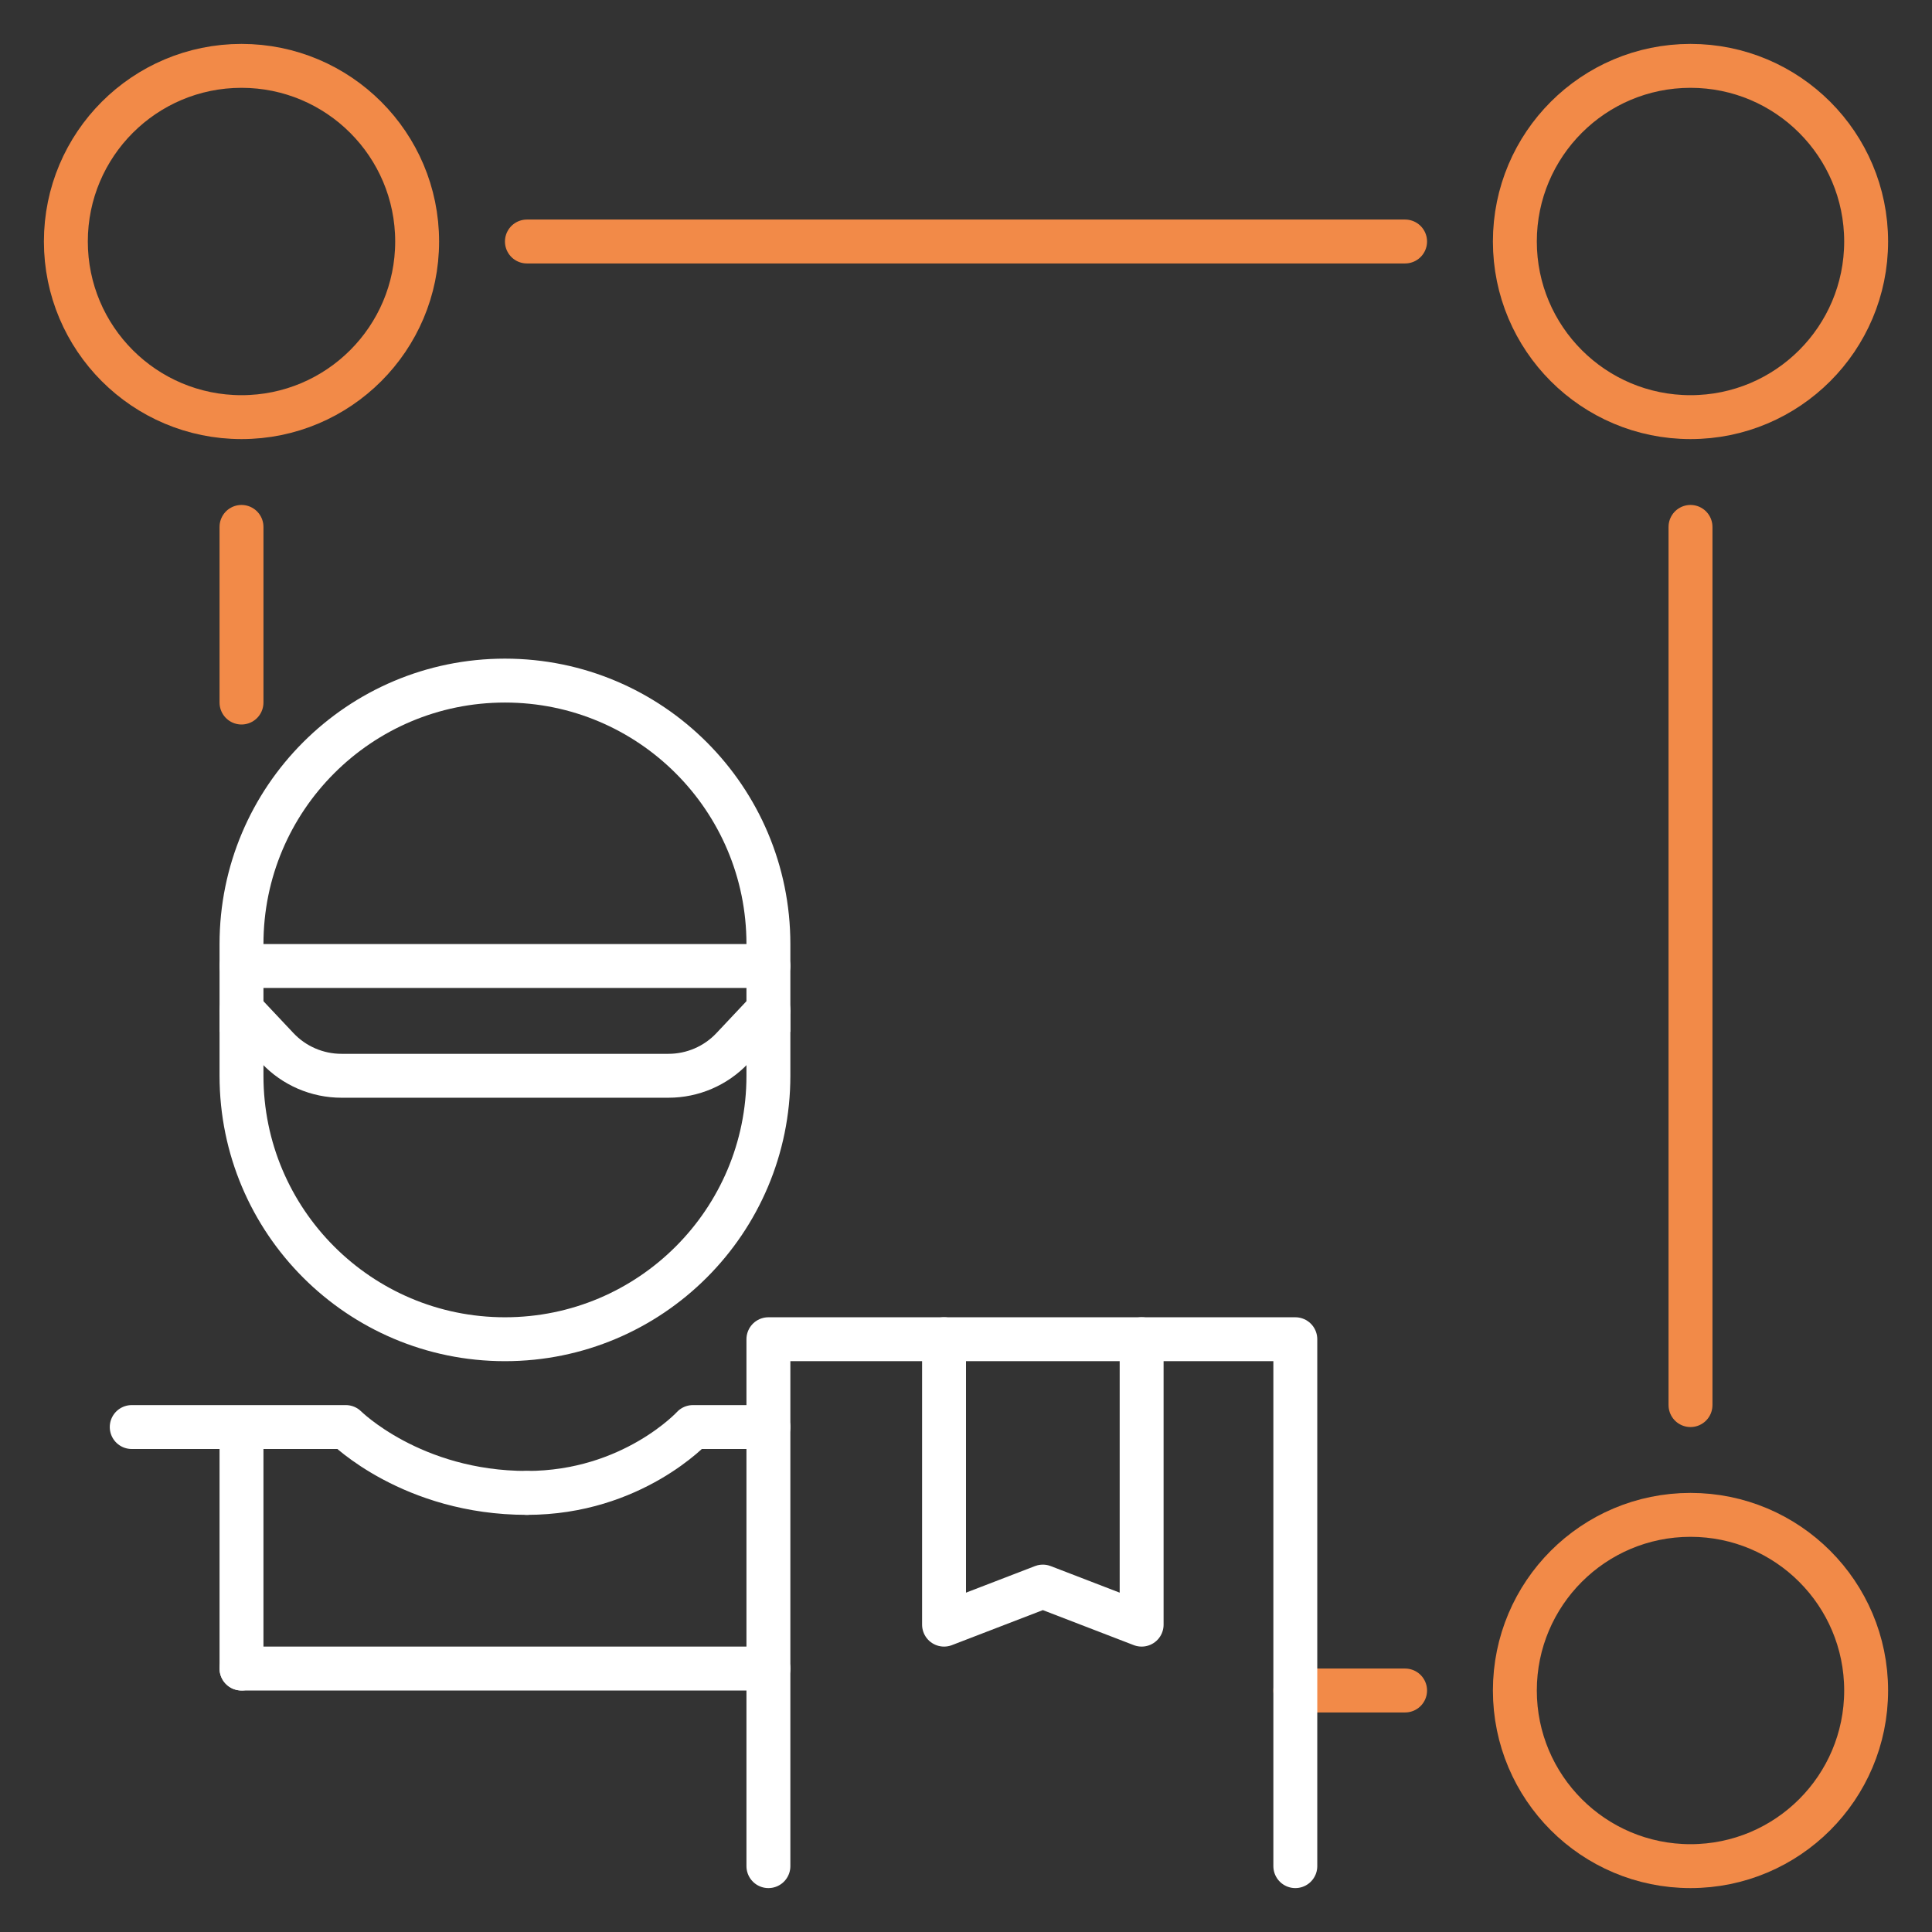 <svg width="88" height="88" viewBox="0 0 88 88" fill="none" xmlns="http://www.w3.org/2000/svg">
<rect x="0" y="0" width="88" height="88" fill="#333333" stroke="none"/>
<path d="M24 11H64M64 77H59M11 32L11 24M77 64V24" stroke="#F28A48" stroke-width="2" stroke-linecap="round" stroke-linejoin="round"/>
<circle cx="11" cy="11" r="8" stroke="#F28A48" stroke-width="2" stroke-linejoin="round"/>
<circle cx="77" cy="11" r="8" stroke="#F28A48" stroke-width="2" stroke-linejoin="round"/>
<circle cx="77" cy="77" r="8" stroke="#F28A48" stroke-width="2" stroke-linejoin="round"/>
<path d="M11 46V49C11 55.627 16.373 61 23 61V61C29.627 61 35 55.627 35 49V46" stroke="white" stroke-width="2" stroke-linejoin="round"/>
<path d="M6 65L15.75 65C15.75 65 18.75 68 24 68" stroke="white" stroke-width="2" stroke-linecap="round" stroke-linejoin="round"/>
<path d="M35 65L31.562 65C31.562 65 28.812 68 24 68" stroke="white" stroke-width="2" stroke-linecap="round" stroke-linejoin="round"/>
<path d="M11 66L11 76" stroke="white" stroke-width="2" stroke-linecap="round" stroke-linejoin="round"/>
<path d="M11 76H35" stroke="white" stroke-width="2" stroke-linecap="round" stroke-linejoin="round"/>
<path d="M59 85V61H35V85" stroke="white" stroke-width="2" stroke-linecap="round" stroke-linejoin="round"/>
<path d="M43 61V74L47.5 72.267L52 74V61" stroke="white" stroke-width="2" stroke-linecap="round" stroke-linejoin="round"/>
<path d="M11 46L12.639 47.742C13.395 48.545 14.449 49 15.552 49H30.448C31.551 49 32.605 48.545 33.361 47.742L35 46" stroke="white" stroke-width="2" stroke-linecap="round" stroke-linejoin="round"/>
<path d="M35 47V43C35 36.373 29.627 31 23 31V31C16.373 31 11 36.373 11 43V47" stroke="white" stroke-width="2" stroke-linejoin="round"/>
<path d="M11 44L35 44" stroke="white" stroke-width="2" stroke-linecap="round" stroke-linejoin="round"/>
</svg>
